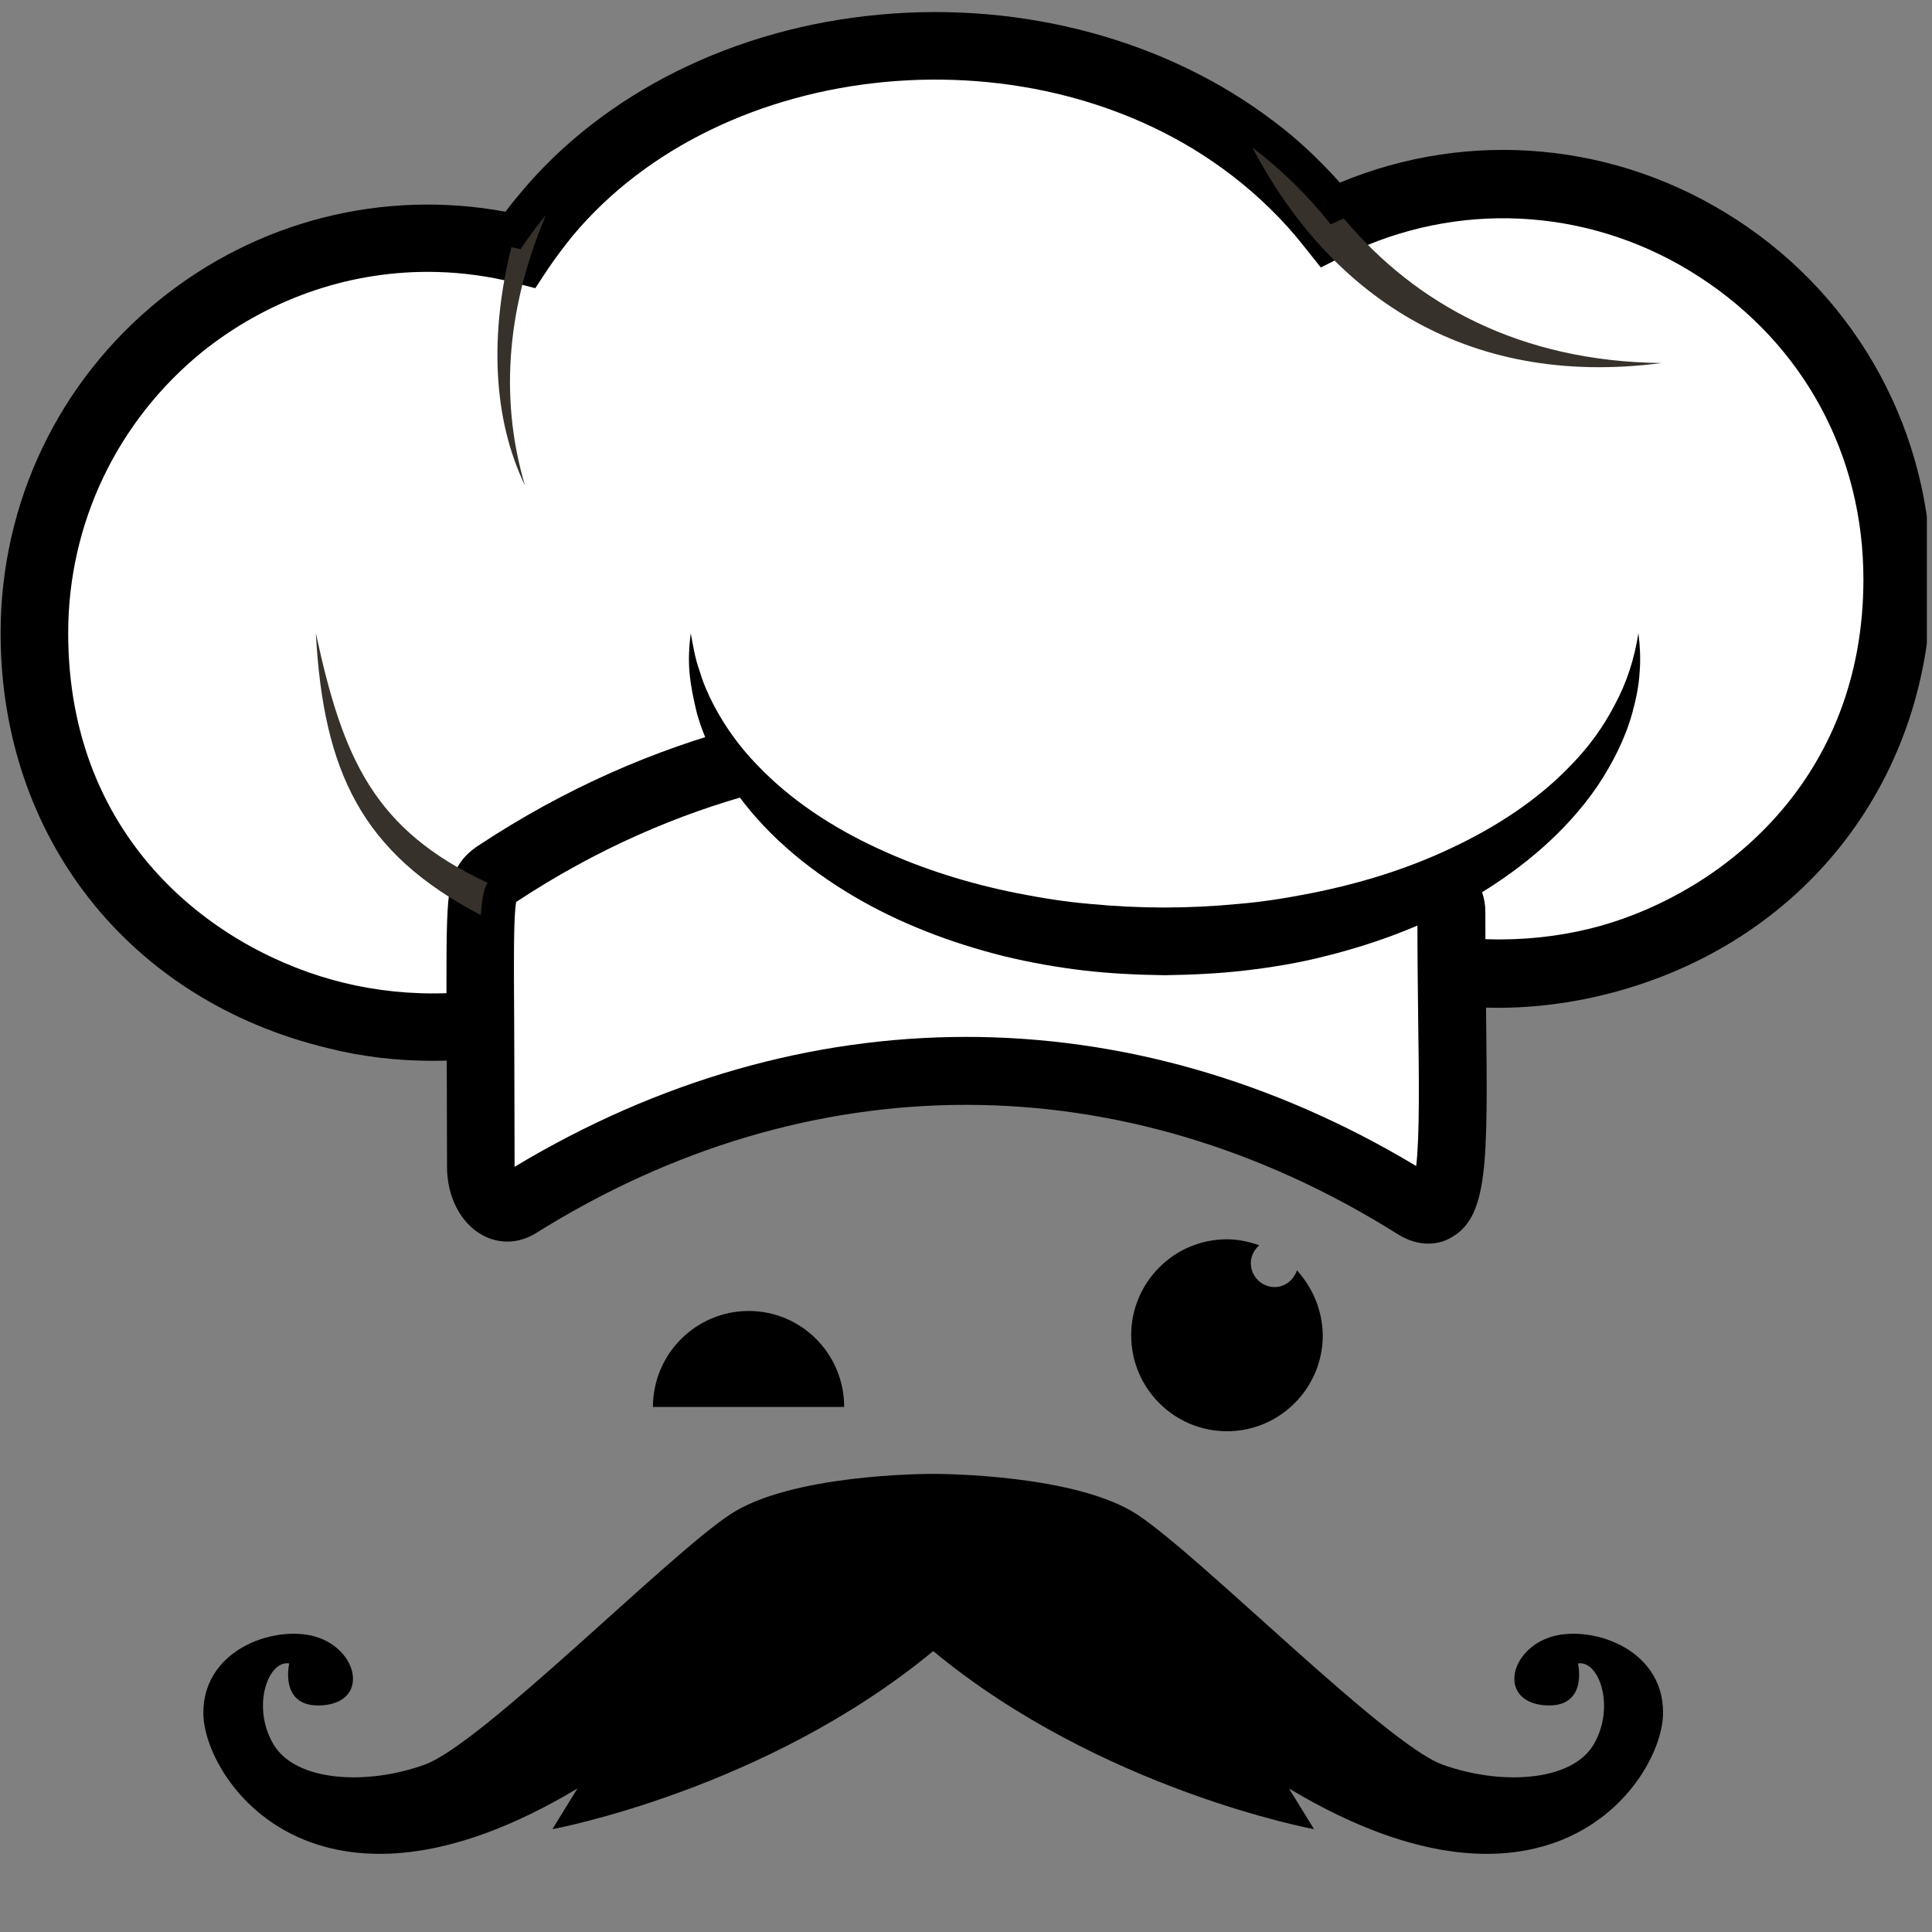 <svg xmlns="http://www.w3.org/2000/svg" xmlns:xlink="http://www.w3.org/1999/xlink" width="250" zoomAndPan="magnify" viewBox="0 0 187.5 187.5" height="250" preserveAspectRatio="xMidYMid meet" version="1.0"><rect x="0" y="0" width="187.5" height="187.5" fill="#808080" stroke="none"/><defs><clipPath id="eda00cd530"><path d="M 0 1 L 187 1 L 187 103 L 0 103 Z M 0 1 " clip-rule="nonzero"/></clipPath></defs><path fill="#000000" d="M 150.211 158.965 C 146.391 160.395 145.543 165.109 149.863 165.496 C 154.184 165.844 153.145 161.438 153.145 161.438 C 155.188 161.09 156.809 165.691 154.648 169.324 C 152.488 172.957 145.543 173.266 139.988 171.254 C 134.469 169.246 116.492 151 110.359 146.98 C 104.457 143.117 91.531 143.039 90.605 143.039 C 89.68 143.039 76.754 143.078 70.852 146.98 C 64.758 151 46.781 169.246 41.223 171.254 C 35.707 173.266 28.762 172.957 26.562 169.324 C 24.363 165.652 26.023 161.09 28.07 161.438 C 28.07 161.438 27.027 165.844 31.348 165.496 C 35.668 165.148 34.859 160.395 31 158.965 C 27.18 157.535 19.734 159.812 19.734 166.23 C 19.734 172.648 30.613 188.805 56.039 173.574 L 53.609 177.52 C 53.609 177.52 74.25 173.73 90.566 160.238 C 106.887 173.73 127.527 177.52 127.527 177.52 L 125.098 173.574 C 150.52 188.805 161.398 172.648 161.398 166.23 C 161.438 159.812 154.031 157.535 150.211 158.965 Z M 150.211 158.965 " fill-opacity="1" fill-rule="nonzero"/><path fill="#000000" d="M 125.867 123.285 C 125.559 124.215 124.711 124.91 123.707 124.91 C 122.434 124.91 121.391 123.867 121.391 122.59 C 121.391 121.895 121.738 121.277 122.203 120.852 C 121.199 120.504 120.156 120.273 119.078 120.273 C 113.945 120.273 109.781 124.445 109.781 129.586 C 109.781 134.727 113.945 138.902 119.078 138.902 C 124.207 138.902 128.375 134.727 128.375 129.586 C 128.336 127.113 127.371 124.949 125.867 123.285 Z M 125.867 123.285 " fill-opacity="1" fill-rule="nonzero"/><path fill="#000000" d="M 72.668 127.23 C 67.535 127.23 63.367 131.402 63.367 136.547 L 81.926 136.547 C 81.926 131.367 77.758 127.23 72.668 127.23 Z M 72.668 127.23 " fill-opacity="1" fill-rule="nonzero"/><path fill="#ffffff" d="M 184.16 56.184 C 184.16 94.762 133.352 109.062 113.289 76.129 C 101.406 81.734 87.637 82.43 75.598 78.953 C 57.312 114.512 3.34 101.523 3.34 61.441 C 3.34 37.012 25.832 18.844 49.598 23.984 C 49.906 24.062 50.176 24.102 50.484 24.18 C 51.254 23.02 52.066 21.938 52.953 20.855 C 68.926 1.645 101.523 -0.945 121.547 14.285 C 124.363 16.41 126.91 18.922 129.148 21.742 C 129.57 21.551 129.996 21.32 130.418 21.164 C 155.305 10.031 184.16 28.16 184.16 56.184 Z M 184.16 56.184 " fill-opacity="1" fill-rule="nonzero"/><g clip-path="url(#eda00cd530)"><path fill="#000000" d="M 42.035 102.953 C 38.602 102.953 35.168 102.57 31.812 101.719 C 12.52 97.078 0.059 81.23 0.059 61.441 C 0.059 48.801 5.691 37.012 15.492 29.09 C 24.98 21.434 37.133 18.344 49.055 20.547 C 49.52 19.926 49.98 19.348 50.445 18.805 C 58.547 9.027 71.277 2.688 85.438 1.414 C 99.402 0.137 113.25 3.926 123.516 11.695 C 125.906 13.473 128.066 15.52 130.035 17.723 C 142.648 12.469 156.961 13.781 168.535 21.32 C 180.379 29.012 187.441 42.039 187.441 56.184 C 187.441 75.277 175.559 90.973 157.156 96.152 C 139.68 101.062 122.281 94.836 112.055 80.266 C 101.215 84.672 88.832 85.562 77.219 82.777 C 72.59 90.664 65.914 96.578 57.812 99.902 C 52.914 101.949 47.512 102.953 42.035 102.953 Z M 41.531 26.383 C 33.625 26.383 25.945 29.09 19.621 34.152 C 11.363 40.879 6.617 50.812 6.617 61.441 C 6.617 81.695 21.008 92.363 33.355 95.379 C 45.699 98.395 63.406 95.496 72.668 77.445 L 73.902 75.047 L 76.484 75.781 C 88.215 79.184 101.098 78.219 111.863 73.152 L 114.523 71.918 L 116.066 74.43 C 126.215 91.09 143.574 93.137 155.344 89.852 C 167.109 86.527 180.844 75.742 180.844 56.223 C 180.844 44.164 175.055 33.457 164.949 26.887 C 154.918 20.352 142.496 19.387 131.691 24.219 C 131.348 24.371 130.922 24.566 130.574 24.758 L 128.184 25.957 L 126.523 23.871 C 124.516 21.32 122.125 19 119.5 16.988 C 100.598 2.496 70.082 5.395 55.5 22.98 C 54.727 23.949 53.957 24.953 53.223 26.035 L 51.949 27.969 L 49.711 27.387 C 49.52 27.348 49.289 27.273 49.094 27.234 L 48.941 27.195 C 46.473 26.652 43.965 26.383 41.531 26.383 Z M 41.531 26.383 " fill-opacity="1" fill-rule="nonzero"/></g><path fill="#ffffff" d="M 137.25 116.91 C 109.664 99.629 77.836 99.629 50.215 116.91 C 48.516 117.992 46.625 116.059 46.625 113.238 C 46.625 86.914 46.086 86.219 48.168 84.863 C 92.496 55.527 140.797 80.266 140.797 88.539 C 140.836 109.527 141.992 119.887 137.25 116.91 Z M 137.25 116.91 " fill-opacity="1" fill-rule="nonzero"/><path fill="#000000" d="M 138.637 120.695 C 137.75 120.695 136.707 120.465 135.512 119.691 C 108.969 103.07 78.531 103.07 51.988 119.691 C 50.367 120.695 48.438 120.773 46.781 119.848 C 44.695 118.688 43.383 116.137 43.383 113.238 C 43.383 107.98 43.348 103.766 43.348 100.367 C 43.309 93.293 43.309 89.734 43.5 87.531 C 43.77 84.789 44.543 83.32 46.395 82.082 C 80.613 59.469 116.84 68.051 132.891 76.672 C 138.02 79.453 144.152 83.746 144.152 88.461 C 144.152 92.246 144.191 95.727 144.23 98.781 C 144.387 112.812 144.426 118.07 140.875 120.078 C 140.375 120.387 139.602 120.695 138.637 120.695 Z M 50.098 87.531 C 49.828 88.848 49.867 93.293 49.906 100.328 C 49.906 103.766 49.941 107.98 49.941 113.238 C 77.836 96.461 109.547 96.422 137.441 113.16 C 137.789 110.184 137.711 104.5 137.633 98.895 C 137.594 95.844 137.559 92.402 137.559 88.613 C 137.016 87.07 131.848 82.66 122.008 79.027 C 113.098 75.781 81.695 66.699 50.098 87.531 Z M 137.559 88.691 Z M 137.559 88.691 " fill-opacity="1" fill-rule="nonzero"/><path fill="#ffffff" d="M 159.008 61.441 C 159.008 77.945 138.445 91.359 113.059 91.359 C 87.672 91.359 67.074 77.945 67.074 61.441 " fill-opacity="1" fill-rule="nonzero"/><path fill="#000000" d="M 159.008 61.441 C 159.16 62.68 159.238 63.992 159.121 65.27 C 159.047 66.582 158.777 67.859 158.43 69.133 C 157.734 71.684 156.5 74.082 155.035 76.285 C 152.023 80.691 147.82 84.207 143.305 86.914 C 138.754 89.621 133.777 91.512 128.645 92.789 C 126.098 93.445 123.516 93.871 120.891 94.18 C 118.266 94.488 115.645 94.605 113.02 94.645 C 110.398 94.605 107.773 94.488 105.148 94.18 C 102.527 93.871 99.941 93.406 97.395 92.789 C 92.305 91.512 87.289 89.621 82.734 86.914 C 78.184 84.207 74.016 80.73 71.008 76.285 C 69.543 74.082 68.309 71.684 67.613 69.133 C 67.305 67.859 67.035 66.582 66.918 65.27 C 66.801 63.992 66.879 62.68 67.035 61.441 C 67.266 62.68 67.457 63.914 67.883 65.074 C 68.23 66.273 68.73 67.395 69.27 68.438 C 70.391 70.562 71.816 72.535 73.477 74.234 C 76.754 77.676 80.805 80.305 85.129 82.312 C 89.449 84.324 94.039 85.754 98.707 86.684 C 101.062 87.145 103.414 87.531 105.805 87.727 C 108.199 87.957 110.59 88.074 112.98 88.074 C 115.375 88.074 117.766 87.957 120.156 87.727 C 122.551 87.531 124.902 87.145 127.258 86.684 C 131.926 85.754 136.516 84.363 140.836 82.312 C 145.117 80.305 149.207 77.676 152.488 74.234 C 154.145 72.535 155.574 70.602 156.691 68.438 C 157.852 66.312 158.621 63.953 159.008 61.441 Z M 159.008 61.441 " fill-opacity="1" fill-rule="nonzero"/><path fill="#36312b" d="M 50.945 47.102 C 47.82 40.645 47.512 32.449 49.633 23.984 C 49.941 24.062 50.215 24.102 50.523 24.18 C 51.293 23.02 52.102 21.938 52.992 20.855 C 49.402 29.281 48.324 38.25 50.945 47.102 Z M 50.945 47.102 " fill-opacity="1" fill-rule="nonzero"/><path fill="#36312b" d="M 161.246 35.234 C 141.918 37.746 128.875 28.277 121.547 14.324 C 124.363 16.449 126.91 18.961 129.148 21.781 C 129.57 21.59 129.996 21.359 130.418 21.203 C 137.402 29.551 147.551 35.078 161.246 35.234 Z M 161.246 35.234 " fill-opacity="1" fill-rule="nonzero"/><path fill="#36312b" d="M 47.32 85.676 C 46.973 86.219 46.781 87.07 46.664 88.809 C 35.09 82.777 31.387 74.895 30.652 61.441 C 33.277 73.617 36.285 80.535 47.32 85.676 Z M 47.32 85.676 " fill-opacity="1" fill-rule="nonzero"/></svg>